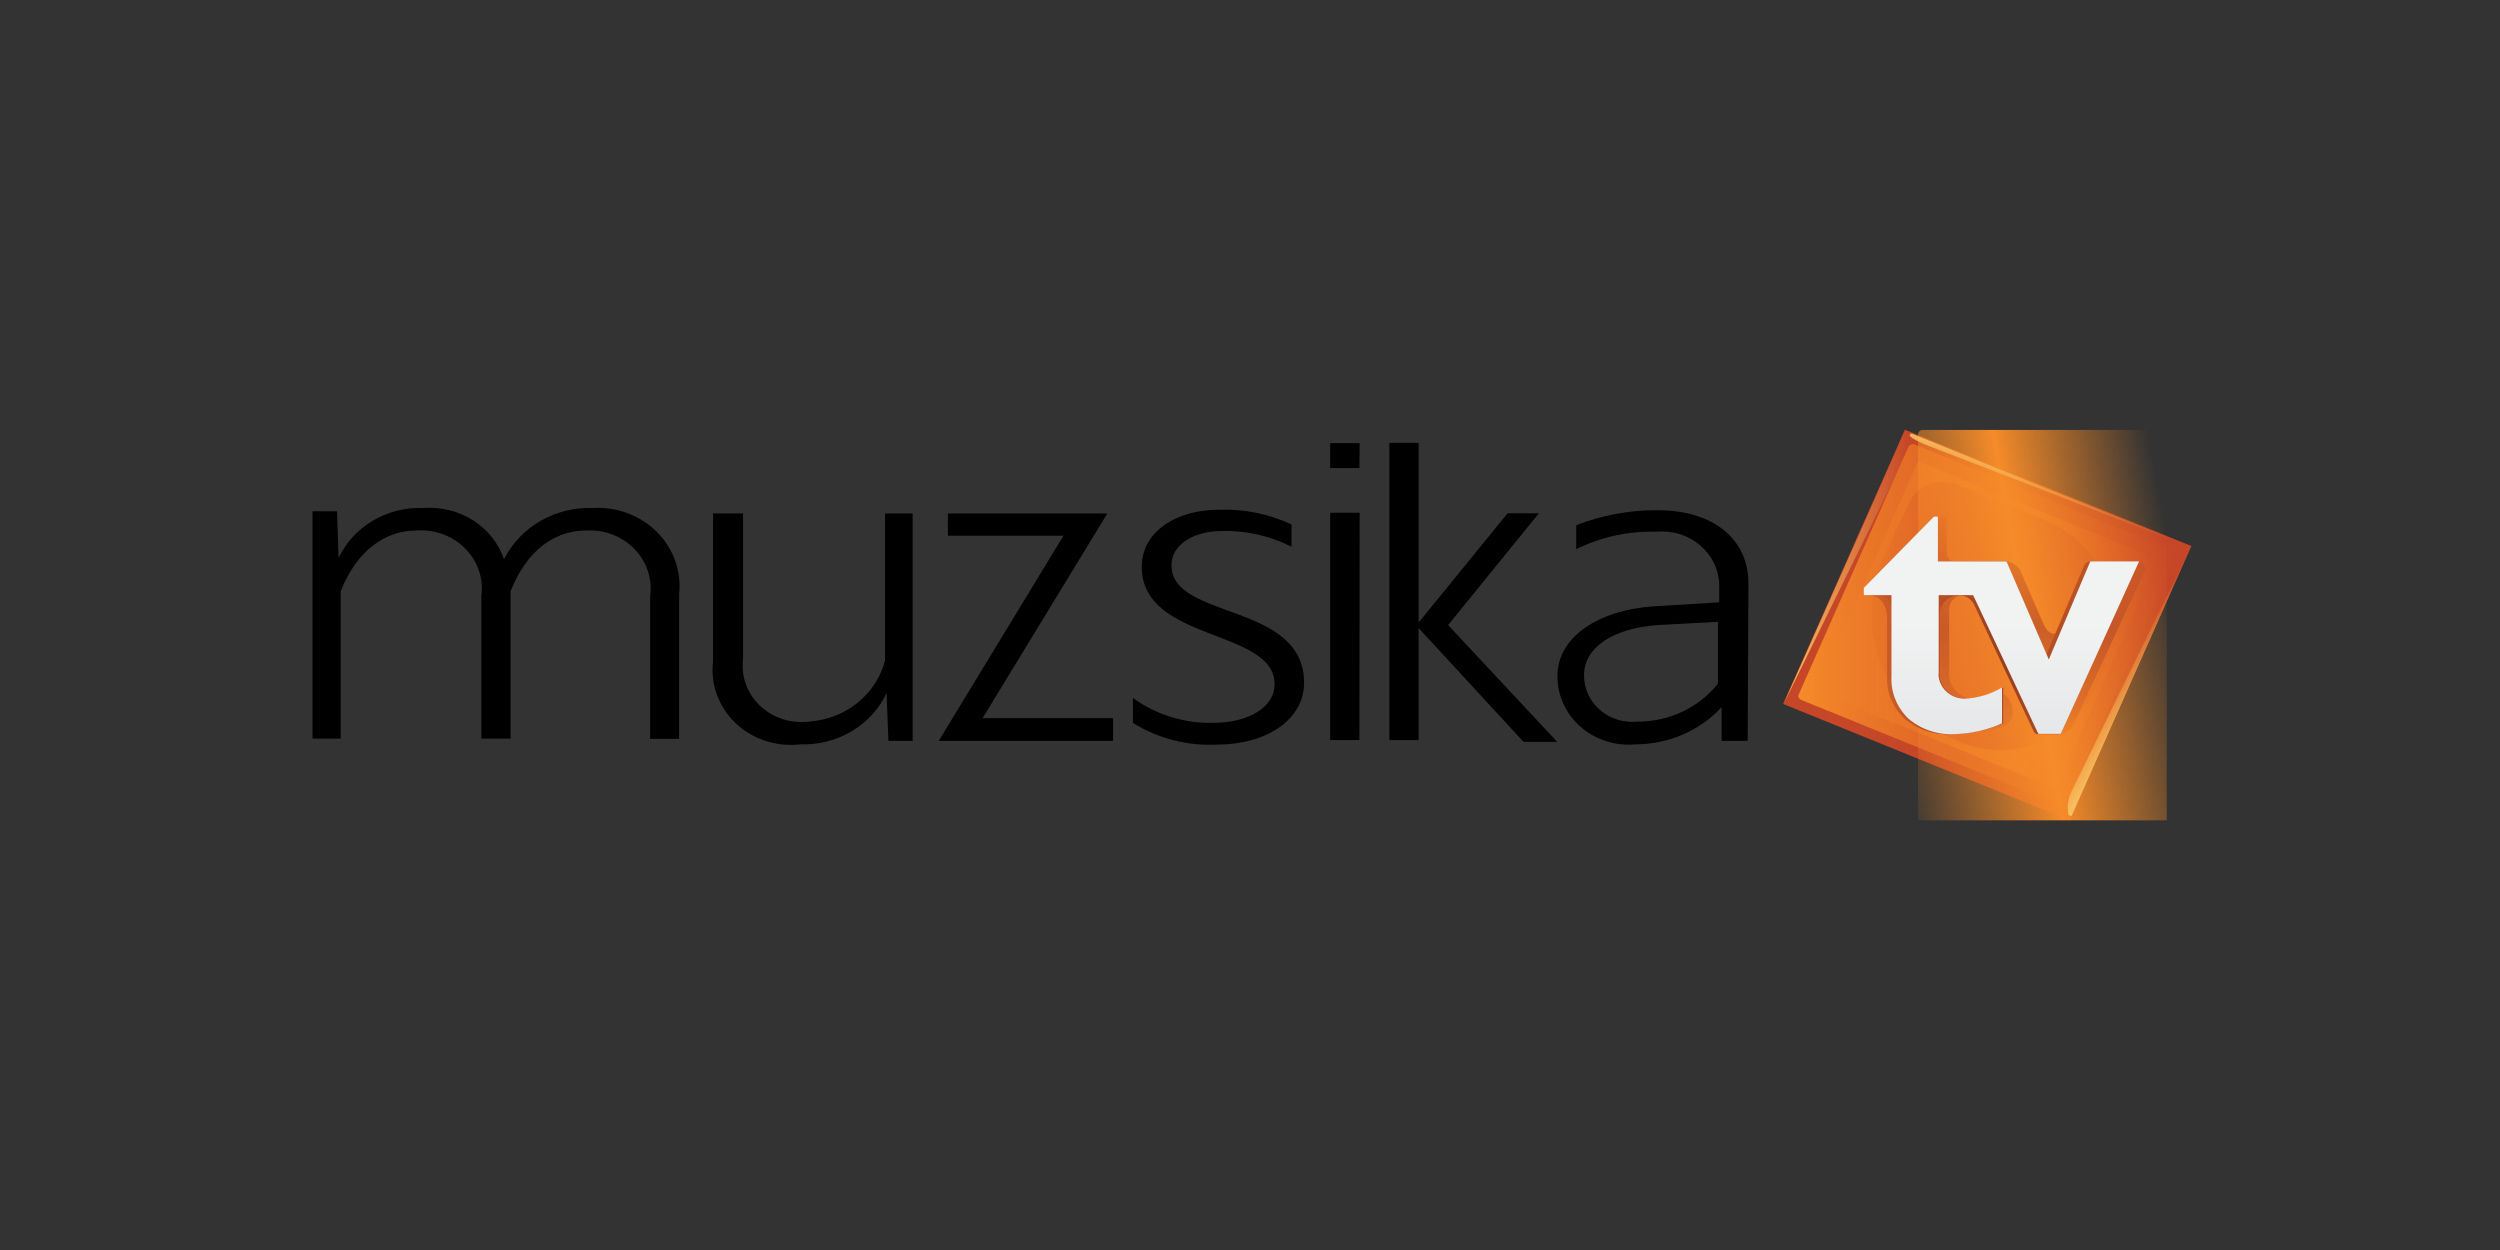 <svg width="128" height="64" viewBox="0 0 128 64" fill="none" xmlns="http://www.w3.org/2000/svg">
<rect x="0" y="0" width="128" height="64" fill="#333333" stroke="none"/>
<g clip-path="url(#clip0_967_19205)">
<path d="M97.531 22L91.295 36.042L105.966 42L112.201 27.958L97.531 22Z" fill="#C64727"/>
<path d="M105.513 41.24L92.22 35.836C92.191 35.825 92.165 35.808 92.144 35.787C92.122 35.766 92.105 35.741 92.094 35.714C92.082 35.686 92.077 35.657 92.078 35.627C92.079 35.598 92.086 35.569 92.1 35.542L97.711 22.88C97.737 22.827 97.783 22.784 97.839 22.761C97.896 22.737 97.959 22.734 98.018 22.752L111.258 28.17C111.314 28.195 111.358 28.238 111.383 28.293C111.407 28.347 111.41 28.407 111.392 28.464L105.767 41.138C105.743 41.19 105.699 41.231 105.645 41.253C105.59 41.275 105.528 41.275 105.473 41.253L105.513 41.24Z" fill="url(#paint0_linear_967_19205)"/>
<path d="M110.496 28.63L98.205 23.621L92.995 35.389L105.286 40.397L110.496 28.63ZM107.824 33.919L107.17 35.401C106.634 36.604 105.622 37.554 104.355 38.045C103.088 38.536 101.67 38.527 100.41 38.021C99.501 37.655 98.676 37.121 97.983 36.451C97.29 35.78 96.741 34.986 96.369 34.113C95.997 33.239 95.808 32.305 95.814 31.362C95.819 30.419 96.019 29.486 96.401 28.617L97.737 25.755C97.932 25.323 98.295 24.982 98.749 24.803C99.204 24.624 99.713 24.622 100.169 24.797L104.711 26.636C106.126 27.216 107.242 28.308 107.815 29.673C108.389 31.038 108.373 32.565 107.771 33.919H107.824Z" fill="url(#paint1_linear_967_19205)"/>
<path d="M110.71 42.224H98.446C98.382 42.224 98.321 42.2 98.275 42.157C98.23 42.114 98.205 42.055 98.205 41.994V22.228C98.209 22.17 98.235 22.114 98.28 22.074C98.325 22.034 98.384 22.011 98.446 22.011H110.71C110.741 22.009 110.771 22.014 110.799 22.024C110.828 22.034 110.854 22.05 110.875 22.071C110.897 22.091 110.913 22.116 110.924 22.143C110.935 22.17 110.939 22.199 110.937 22.228V42.032C110.928 42.084 110.901 42.132 110.859 42.167C110.818 42.202 110.765 42.222 110.71 42.224Z" fill="url(#paint2_linear_967_19205)"/>
<path d="M105.914 41.739C105.824 41.339 105.871 40.923 106.047 40.55L112.193 27.965L106.074 41.752C106.068 41.76 106.06 41.766 106.051 41.77C106.041 41.775 106.031 41.777 106.021 41.777C106.01 41.777 106 41.775 105.991 41.77C105.982 41.766 105.973 41.76 105.967 41.752C105.948 41.752 105.93 41.748 105.914 41.739Z" fill="url(#paint3_linear_967_19205)"/>
<path d="M97.778 22.28C97.778 22.433 98.406 22.701 98.806 22.855L112.046 27.965L97.885 22.203C97.872 22.201 97.86 22.202 97.848 22.205C97.835 22.207 97.824 22.213 97.814 22.22C97.804 22.227 97.796 22.236 97.79 22.246C97.783 22.256 97.779 22.268 97.778 22.28Z" fill="url(#paint4_linear_967_19205)"/>
<path d="M97.63 22.177C97.733 22.606 97.686 23.054 97.497 23.455L91.338 36.002L97.497 22.177C97.498 22.166 97.502 22.155 97.509 22.145C97.515 22.135 97.524 22.127 97.534 22.12C97.544 22.114 97.556 22.111 97.568 22.109C97.58 22.108 97.592 22.11 97.604 22.113C97.618 22.133 97.627 22.154 97.63 22.177Z" fill="url(#paint5_linear_967_19205)"/>
<path d="M106.729 28.911L104.672 33.766L102.734 28.745H99.221V26.445H99.02L95.426 30.099V30.47H95.613C96.295 30.47 96.615 30.993 96.615 31.632V34.622C96.597 35.021 96.667 35.419 96.819 35.79C96.97 36.162 97.201 36.5 97.497 36.781C97.819 37.062 98.196 37.278 98.607 37.416C99.018 37.554 99.454 37.612 99.889 37.586C100.808 37.567 101.714 37.38 102.561 37.037V35.197C101.985 35.54 101.328 35.738 100.65 35.772C100.322 35.774 100.004 35.661 99.758 35.453C99.511 35.246 99.353 34.959 99.314 34.648C99.301 34.589 99.301 34.528 99.314 34.469V31.466C99.312 31.336 99.338 31.208 99.389 31.088C99.44 30.968 99.516 30.858 99.611 30.767C99.707 30.675 99.821 30.602 99.947 30.554C100.073 30.505 100.207 30.481 100.343 30.482C100.506 30.489 100.663 30.541 100.796 30.631C100.929 30.722 101.032 30.848 101.091 30.993L104.057 37.305C104.137 37.484 104.191 37.586 104.324 37.586H105.513L109.521 28.745H107.05C106.986 28.744 106.923 28.759 106.867 28.788C106.811 28.817 106.763 28.859 106.729 28.911Z" fill="url(#paint6_linear_967_19205)"/>
<path d="M106.849 29.256L105.727 31.901C105.42 32.629 104.912 32.629 104.605 31.901L103.442 29.217C103.372 29.083 103.266 28.968 103.135 28.885C103.003 28.802 102.851 28.754 102.694 28.745H100.075C99.969 28.745 99.867 28.704 99.792 28.632C99.717 28.561 99.675 28.463 99.675 28.361V26.445H99.02L95.493 30.022C95.474 30.081 95.474 30.143 95.493 30.201C95.493 30.235 95.5 30.268 95.513 30.299C95.527 30.33 95.546 30.358 95.571 30.382C95.596 30.406 95.626 30.424 95.658 30.437C95.69 30.45 95.725 30.457 95.76 30.457H96.054C96.284 30.457 96.505 30.544 96.668 30.7C96.831 30.856 96.922 31.067 96.922 31.287V34.609C96.904 35.006 96.97 35.402 97.117 35.773C97.264 36.145 97.489 36.483 97.778 36.769C98.101 37.047 98.478 37.262 98.889 37.4C99.299 37.538 99.734 37.597 100.169 37.573C100.956 37.56 101.737 37.448 102.494 37.241C102.658 37.18 102.799 37.073 102.899 36.934C102.999 36.795 103.054 36.63 103.055 36.462C103.055 35.9 102.681 35.363 102.12 35.516C101.8 35.638 101.469 35.728 101.131 35.785C100.801 35.787 100.481 35.671 100.235 35.461C99.988 35.251 99.831 34.962 99.795 34.648V31.198C99.793 31.103 99.811 31.008 99.848 30.92C99.885 30.832 99.94 30.751 100.009 30.684C100.079 30.616 100.162 30.562 100.254 30.525C100.345 30.488 100.444 30.47 100.543 30.47C100.707 30.472 100.867 30.519 101.004 30.605C101.141 30.691 101.25 30.812 101.318 30.955L104.084 37.114C104.154 37.257 104.265 37.379 104.405 37.465C104.544 37.551 104.706 37.597 104.872 37.599H105.393C105.549 37.593 105.701 37.547 105.832 37.466C105.963 37.385 106.07 37.272 106.141 37.139L109.802 29.256C109.835 29.171 109.834 29.076 109.8 28.992C109.765 28.907 109.699 28.837 109.615 28.796H109.468H107.597C107.44 28.799 107.288 28.844 107.156 28.925C107.024 29.006 106.918 29.121 106.849 29.256Z" fill="url(#paint7_linear_967_19205)"/>
<path d="M107.023 28.745L104.899 33.766L102.734 28.745H99.221V26.445H99.02L95.426 30.099V30.47H96.843V34.622C96.821 35.019 96.886 35.416 97.033 35.787C97.18 36.159 97.407 36.497 97.698 36.781C98.02 37.061 98.397 37.277 98.808 37.415C99.219 37.553 99.654 37.612 100.089 37.586C100.926 37.563 101.749 37.376 102.507 37.037V35.197C101.931 35.54 101.274 35.738 100.597 35.772C100.268 35.774 99.951 35.661 99.704 35.453C99.458 35.246 99.3 34.959 99.261 34.648C99.247 34.589 99.247 34.528 99.261 34.469V30.47H101.024L104.364 37.573H105.513L109.521 28.745H107.023Z" fill="url(#paint8_linear_967_19205)"/>
<path d="M89.481 37.931H88.145V36.206C87.595 36.803 86.918 37.281 86.161 37.609C85.403 37.937 84.581 38.108 83.749 38.11C83.24 38.158 82.725 38.104 82.239 37.949C81.753 37.795 81.307 37.545 80.929 37.215C80.551 36.884 80.25 36.482 80.045 36.033C79.84 35.584 79.737 35.099 79.741 34.609C79.741 32.59 81.892 31.223 84.671 31.044L88.025 30.84V29.92C88.012 29.536 87.917 29.159 87.745 28.812C87.574 28.465 87.329 28.155 87.028 27.903C86.725 27.65 86.372 27.459 85.99 27.342C85.608 27.226 85.204 27.185 84.805 27.224C83.38 27.181 81.968 27.489 80.703 28.119V26.892C82.025 26.372 83.442 26.112 84.872 26.125C87.757 26.125 89.521 27.62 89.521 29.882L89.481 37.931ZM84.885 32.003C82.52 32.169 81.104 33.191 81.104 34.558C81.098 34.893 81.167 35.226 81.306 35.534C81.445 35.842 81.651 36.118 81.91 36.344C82.169 36.57 82.475 36.74 82.808 36.844C83.142 36.949 83.494 36.983 83.843 36.947C84.639 36.949 85.425 36.775 86.139 36.438C86.853 36.101 87.475 35.611 87.958 35.005V31.837L84.885 32.003ZM72.634 32.156V37.893H71.137V22.675H72.634V31.875L77.189 26.279H78.793L74.143 32.003L79.728 37.982H78.004L72.634 32.156ZM69.614 22.688H68.105V23.966H69.601L69.614 22.688ZM69.614 26.253H68.105V37.893H69.601L69.614 26.253ZM66.769 34.954C66.769 36.883 64.791 38.123 62.333 38.123C60.803 38.203 59.286 37.813 58.004 37.011V35.733C59.181 36.59 60.627 37.041 62.106 37.011C63.91 37.011 65.259 36.219 65.259 35.031C65.259 32.181 58.459 32.884 58.459 29.026C58.459 27.224 60.209 26.1 62.4 26.1C63.689 26.05 64.97 26.309 66.127 26.854V27.991C65.038 27.438 63.82 27.16 62.587 27.186C61.05 27.186 59.982 27.927 59.982 28.923C59.928 31.747 66.769 30.802 66.769 34.954ZM48.064 37.931L54.45 27.428H48.532V26.291H56.695L50.309 36.768H56.989V37.931H48.064ZM45.392 35.491C45.012 36.296 44.389 36.975 43.604 37.441C42.819 37.908 41.907 38.14 40.983 38.11C40.381 38.181 39.77 38.121 39.196 37.934C38.622 37.747 38.099 37.437 37.668 37.029C37.237 36.62 36.909 36.123 36.708 35.576C36.507 35.029 36.438 34.444 36.508 33.868V26.291H38.044V33.753C37.991 34.185 38.04 34.623 38.189 35.034C38.338 35.445 38.582 35.818 38.904 36.125C39.225 36.433 39.615 36.667 40.045 36.809C40.475 36.951 40.933 36.999 41.384 36.947C42.301 36.895 43.175 36.564 43.882 36.003C44.588 35.443 45.089 34.681 45.312 33.83V26.291H46.728V37.931H45.486L45.392 35.491ZM17.336 28.566C17.711 27.774 18.325 27.108 19.098 26.653C19.872 26.197 20.77 25.974 21.678 26.01C22.574 25.941 23.467 26.162 24.216 26.637C24.965 27.112 25.525 27.814 25.806 28.63C26.216 27.818 26.863 27.139 27.67 26.673C28.477 26.208 29.407 25.978 30.349 26.01C30.956 25.974 31.564 26.064 32.13 26.275C32.697 26.486 33.209 26.813 33.63 27.233C34.051 27.652 34.371 28.155 34.568 28.705C34.765 29.255 34.834 29.84 34.771 30.418V37.829H33.288V30.52C33.348 30.087 33.306 29.645 33.167 29.228C33.029 28.811 32.795 28.429 32.484 28.108C32.172 27.787 31.791 27.536 31.367 27.372C30.942 27.208 30.485 27.136 30.028 27.16C28.398 27.16 26.969 28.17 26.14 30.278V37.816H24.644V30.52C24.704 30.083 24.663 29.638 24.521 29.218C24.38 28.798 24.143 28.414 23.827 28.092C23.511 27.771 23.125 27.52 22.695 27.359C22.266 27.198 21.804 27.13 21.344 27.16C19.727 27.16 18.271 28.17 17.443 30.278V37.816H16V26.176H17.256L17.336 28.566Z" fill="black"/>
</g>
<defs>
<linearGradient id="paint0_linear_967_19205" x1="92.073" y1="32.015" x2="111.405" y2="32.015" gradientUnits="userSpaceOnUse">
<stop stop-color="#F68B29"/>
<stop offset="0.32" stop-color="#EF7A27" stop-opacity="0.68"/>
<stop offset="0.74" stop-color="#E96725" stop-opacity="0.26"/>
<stop offset="1" stop-color="#E66025" stop-opacity="0"/>
</linearGradient>
<linearGradient id="paint1_linear_967_19205" x1="92.995" y1="32.003" x2="110.496" y2="32.003" gradientUnits="userSpaceOnUse">
<stop stop-color="#F68B29" stop-opacity="0"/>
<stop offset="0.61" stop-color="#F68B29" stop-opacity="0.7"/>
<stop offset="0.69" stop-color="#EF7A27" stop-opacity="0.55"/>
<stop offset="0.79" stop-color="#EA6C26" stop-opacity="0.38"/>
<stop offset="0.89" stop-color="#E76325" stop-opacity="0.2"/>
<stop offset="1" stop-color="#E66025" stop-opacity="0"/>
</linearGradient>
<linearGradient id="paint2_linear_967_19205" x1="96.944" y1="39.744" x2="112.678" y2="36.907" gradientUnits="userSpaceOnUse">
<stop stop-color="#F68B29" stop-opacity="0"/>
<stop offset="0.51" stop-color="#F68B29"/>
<stop offset="1" stop-color="#F68B29" stop-opacity="0"/>
</linearGradient>
<linearGradient id="paint3_linear_967_19205" x1="109.935" y1="35.363" x2="108.317" y2="34.38" gradientUnits="userSpaceOnUse">
<stop stop-color="#F8C263"/>
<stop offset="1" stop-color="#F8C263" stop-opacity="0"/>
</linearGradient>
<linearGradient id="paint4_linear_967_19205" x1="105.175" y1="24.142" x2="104.693" y2="25.867" gradientUnits="userSpaceOnUse">
<stop stop-color="#F8C263"/>
<stop offset="1" stop-color="#F8C263" stop-opacity="0"/>
</linearGradient>
<linearGradient id="paint5_linear_967_19205" x1="91.351" y1="29.038" x2="97.684" y2="29.038" gradientUnits="userSpaceOnUse">
<stop stop-color="#F8C263"/>
<stop offset="1" stop-color="#F8C263" stop-opacity="0"/>
</linearGradient>
<linearGradient id="paint6_linear_967_19205" x1="95.426" y1="32.015" x2="109.548" y2="32.015" gradientUnits="userSpaceOnUse">
<stop stop-color="#B94E27" stop-opacity="0.5"/>
<stop offset="0.09" stop-color="#B14A25" stop-opacity="0.58"/>
<stop offset="0.34" stop-color="#9E4122" stop-opacity="0.83"/>
<stop offset="0.51" stop-color="#983D21"/>
<stop offset="0.79" stop-color="#A94624" stop-opacity="0.72"/>
<stop offset="1" stop-color="#B94E27" stop-opacity="0.5"/>
</linearGradient>
<linearGradient id="paint7_linear_967_19205" x1="102.627" y1="26.445" x2="102.627" y2="37.586" gradientUnits="userSpaceOnUse">
<stop stop-color="#B94E27" stop-opacity="0.1"/>
<stop offset="0.51" stop-color="#B94E27" stop-opacity="0.7"/>
<stop offset="1" stop-color="#B94E27" stop-opacity="0.1"/>
</linearGradient>
<linearGradient id="paint8_linear_967_19205" x1="102.494" y1="26.445" x2="102.494" y2="37.586" gradientUnits="userSpaceOnUse">
<stop offset="0.5" stop-color="#F1F2F2"/>
<stop offset="1" stop-color="#E6E7E8"/>
</linearGradient>
<clipPath id="clip0_967_19205">
<rect width="96.201" height="20" fill="white" transform="translate(16 22)"/>
</clipPath>
</defs>
</svg>
